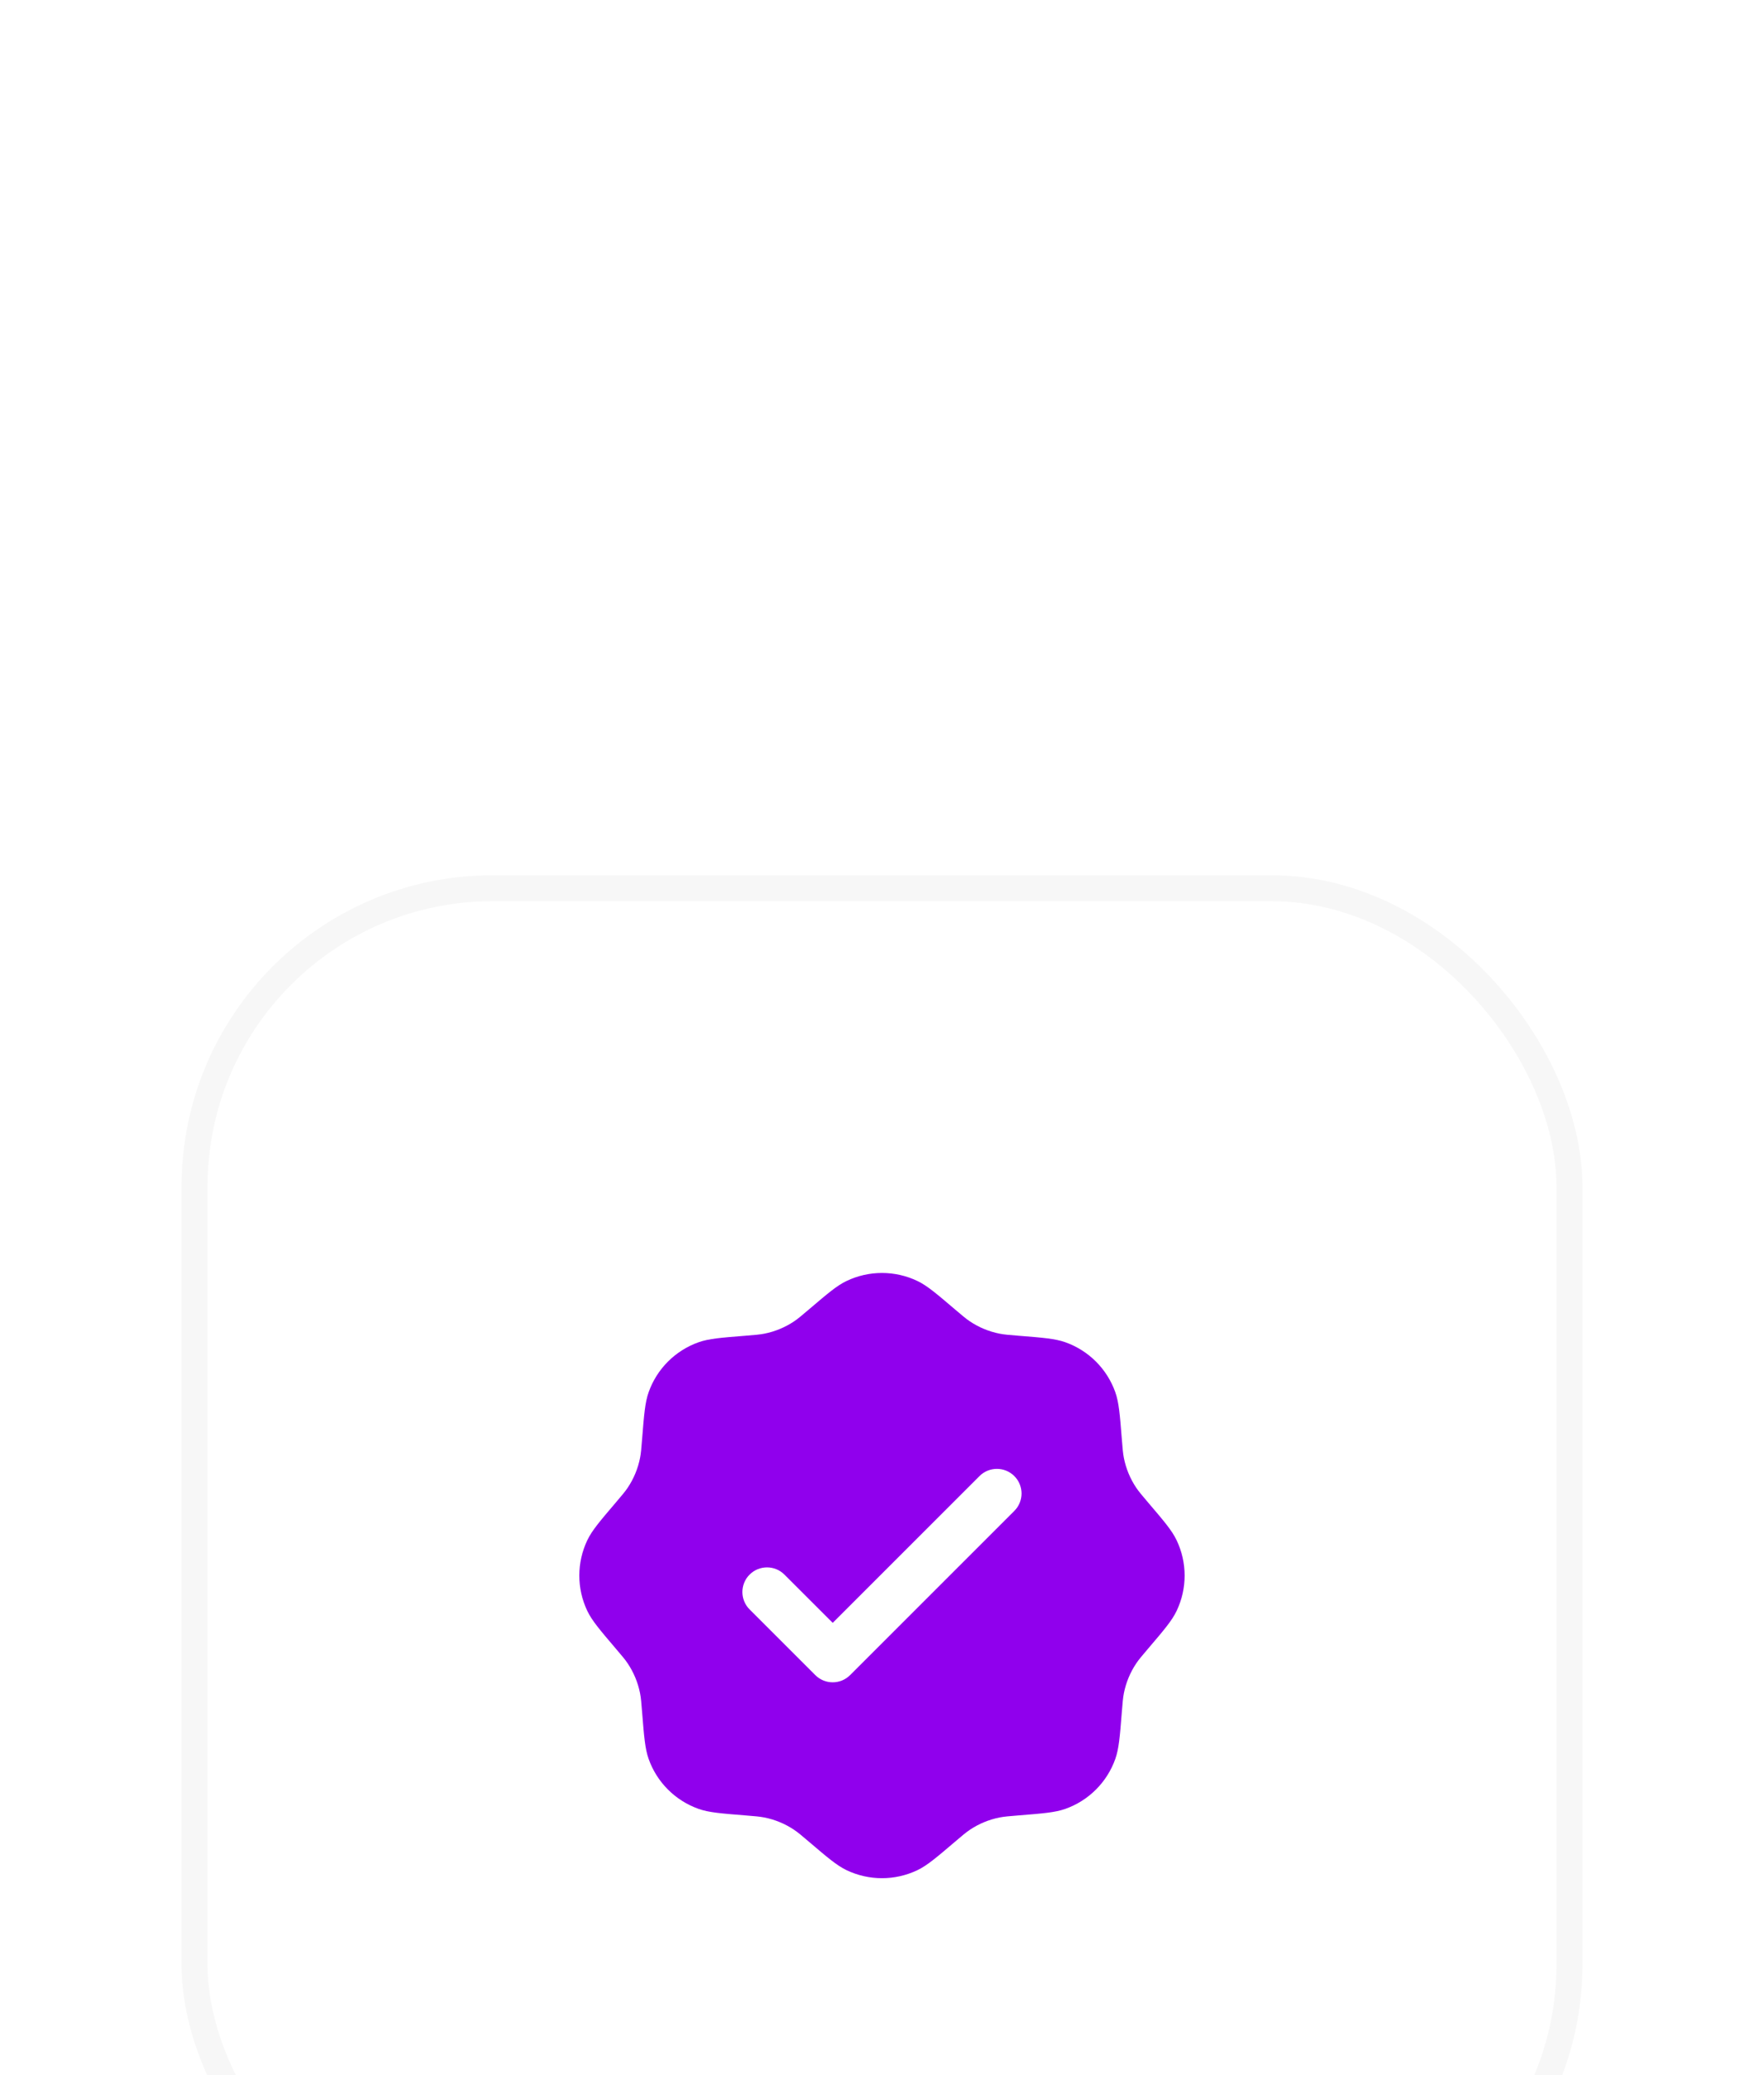 <svg width="68" height="80" viewBox="0 0 68 80" fill="none" xmlns="http://www.w3.org/2000/svg">
<g filter="url(#filter0_dddd_635_17973)">
<rect x="7" y="1.741" width="54" height="54" rx="12" fill="white"/>
<rect x="7.5" y="2.241" width="53" height="53" rx="11.5" stroke="#F7F7F7"/>
<path fill-rule="evenodd" clip-rule="evenodd" d="M31.19 18.475C30.906 18.717 30.764 18.838 30.612 18.94C30.264 19.173 29.874 19.335 29.463 19.416C29.284 19.451 29.098 19.466 28.726 19.496C27.791 19.57 27.323 19.608 26.933 19.745C26.031 20.064 25.321 20.774 25.003 21.676C24.865 22.066 24.828 22.533 24.753 23.468C24.723 23.84 24.709 24.026 24.673 24.206C24.592 24.616 24.43 25.007 24.197 25.355C24.096 25.506 23.974 25.648 23.732 25.933C23.124 26.646 22.82 27.003 22.641 27.377C22.229 28.24 22.229 29.243 22.641 30.106C22.82 30.479 23.124 30.836 23.732 31.55C23.974 31.834 24.096 31.976 24.197 32.128C24.43 32.476 24.592 32.867 24.673 33.277C24.709 33.456 24.723 33.642 24.753 34.015C24.828 34.95 24.865 35.417 25.003 35.807C25.321 36.709 26.031 37.419 26.933 37.737C27.323 37.875 27.791 37.912 28.726 37.987C29.098 38.017 29.284 38.032 29.463 38.067C29.874 38.148 30.264 38.31 30.612 38.543C30.764 38.645 30.906 38.766 31.19 39.008C31.904 39.616 32.261 39.92 32.634 40.099C33.497 40.511 34.5 40.511 35.364 40.099C35.737 39.92 36.094 39.616 36.808 39.008C37.092 38.766 37.234 38.645 37.386 38.543C37.733 38.31 38.124 38.148 38.535 38.067C38.714 38.032 38.9 38.017 39.272 37.987C40.207 37.912 40.674 37.875 41.064 37.737C41.966 37.419 42.676 36.709 42.995 35.807C43.132 35.417 43.17 34.95 43.244 34.015C43.274 33.642 43.289 33.456 43.324 33.277C43.405 32.867 43.567 32.476 43.8 32.128C43.902 31.976 44.023 31.834 44.265 31.55C44.873 30.836 45.178 30.479 45.356 30.106C45.769 29.243 45.769 28.24 45.356 27.377C45.178 27.003 44.873 26.646 44.265 25.933C44.023 25.648 43.902 25.506 43.8 25.355C43.567 25.007 43.405 24.616 43.324 24.206C43.289 24.026 43.274 23.84 43.244 23.468C43.17 22.533 43.132 22.066 42.995 21.676C42.676 20.774 41.966 20.064 41.064 19.745C40.674 19.608 40.207 19.57 39.272 19.496C38.9 19.466 38.714 19.451 38.535 19.416C38.124 19.335 37.733 19.173 37.386 18.94C37.234 18.838 37.092 18.717 36.808 18.475C36.094 17.867 35.737 17.562 35.364 17.384C34.5 16.972 33.497 16.972 32.634 17.384C32.261 17.562 31.904 17.867 31.19 18.475ZM39.101 26.248C39.472 25.878 39.472 25.276 39.101 24.906C38.73 24.535 38.129 24.535 37.758 24.906L32.1 30.564L30.239 28.704C29.868 28.333 29.267 28.333 28.896 28.704C28.526 29.074 28.526 29.676 28.896 30.046L31.428 32.578C31.799 32.949 32.4 32.949 32.771 32.578L39.101 26.248Z" fill="#9000ED"/>
</g>
<defs>
<filter id="filter0_dddd_635_17973" x="0" y="0.741" width="68" height="79" filterUnits="userSpaceOnUse" color-interpolation-filters="sRGB">
<feFlood flood-opacity="0" result="BackgroundImageFix"/>
<feColorMatrix in="SourceAlpha" type="matrix" values="0 0 0 0 0 0 0 0 0 0 0 0 0 0 0 0 0 0 127 0" result="hardAlpha"/>
<feOffset dy="1"/>
<feGaussianBlur stdDeviation="1"/>
<feColorMatrix type="matrix" values="0 0 0 0 0 0 0 0 0 0 0 0 0 0 0 0 0 0 0.05 0"/>
<feBlend mode="normal" in2="BackgroundImageFix" result="effect1_dropShadow_635_17973"/>
<feColorMatrix in="SourceAlpha" type="matrix" values="0 0 0 0 0 0 0 0 0 0 0 0 0 0 0 0 0 0 127 0" result="hardAlpha"/>
<feOffset dy="4"/>
<feGaussianBlur stdDeviation="2"/>
<feColorMatrix type="matrix" values="0 0 0 0 0 0 0 0 0 0 0 0 0 0 0 0 0 0 0.04 0"/>
<feBlend mode="normal" in2="effect1_dropShadow_635_17973" result="effect2_dropShadow_635_17973"/>
<feColorMatrix in="SourceAlpha" type="matrix" values="0 0 0 0 0 0 0 0 0 0 0 0 0 0 0 0 0 0 127 0" result="hardAlpha"/>
<feOffset dy="10"/>
<feGaussianBlur stdDeviation="3"/>
<feColorMatrix type="matrix" values="0 0 0 0 0 0 0 0 0 0 0 0 0 0 0 0 0 0 0.02 0"/>
<feBlend mode="normal" in2="effect2_dropShadow_635_17973" result="effect3_dropShadow_635_17973"/>
<feColorMatrix in="SourceAlpha" type="matrix" values="0 0 0 0 0 0 0 0 0 0 0 0 0 0 0 0 0 0 127 0" result="hardAlpha"/>
<feOffset dy="17"/>
<feGaussianBlur stdDeviation="3.5"/>
<feColorMatrix type="matrix" values="0 0 0 0 0 0 0 0 0 0 0 0 0 0 0 0 0 0 0.01 0"/>
<feBlend mode="normal" in2="effect3_dropShadow_635_17973" result="effect4_dropShadow_635_17973"/>
<feBlend mode="normal" in="SourceGraphic" in2="effect4_dropShadow_635_17973" result="shape"/>
</filter>
</defs>
</svg>
